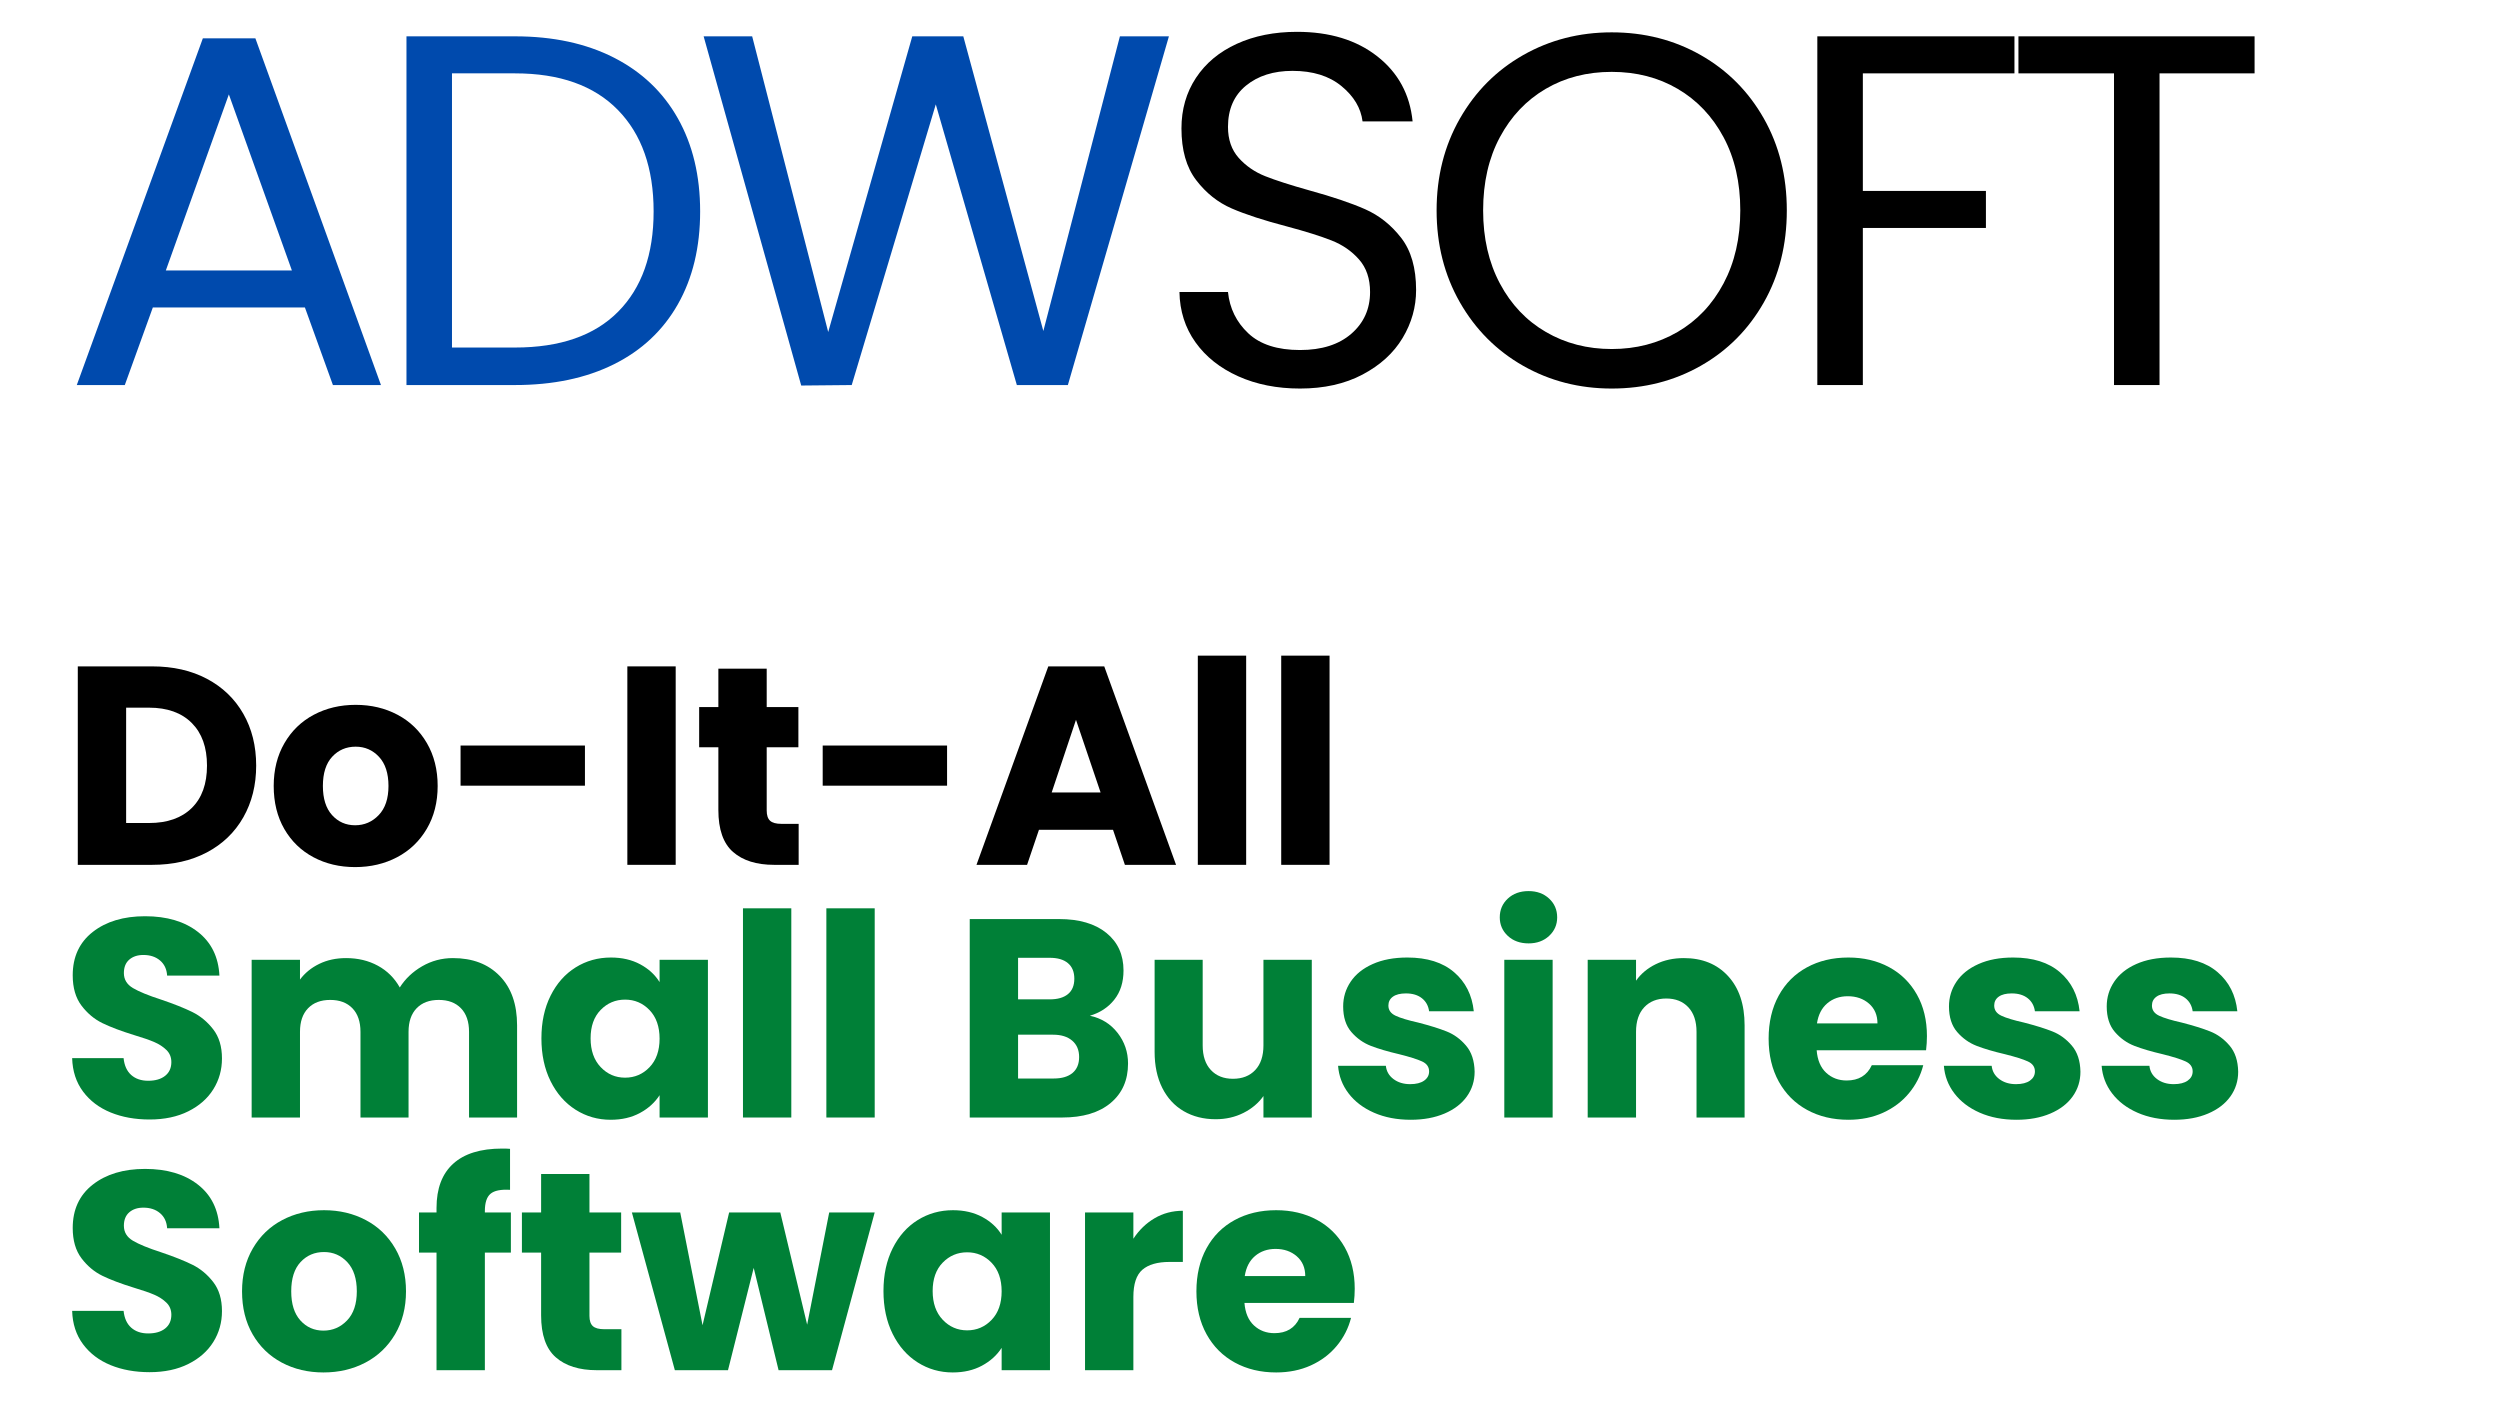 <svg xmlns="http://www.w3.org/2000/svg" xmlns:xlink="http://www.w3.org/1999/xlink" width="1920" zoomAndPan="magnify" viewBox="0 0 1440 810" height="1080" preserveAspectRatio="xMidYMid meet" version="1.0"><defs><g/></defs><rect x="-144" width="1728" fill="#ffffff" y="-81" height="972" fill-opacity="1"/><rect x="-144" width="1728" fill="#ffffff" y="-81" height="972" fill-opacity="1"/><g fill="#000000" fill-opacity="1"><g transform="translate(34.714, 498.148)"><g><path d="M 52.922 -114.312 C 64.973 -114.312 75.5 -111.922 84.5 -107.141 C 93.508 -102.359 100.484 -95.656 105.422 -87.031 C 110.367 -78.406 112.844 -68.445 112.844 -57.156 C 112.844 -45.969 110.367 -36.031 105.422 -27.344 C 100.484 -18.664 93.484 -11.938 84.422 -7.156 C 75.359 -2.383 64.859 0 52.922 0 L 10.094 0 L 10.094 -114.312 Z M 51.125 -24.094 C 61.656 -24.094 69.852 -26.969 75.719 -32.719 C 81.582 -38.477 84.516 -46.625 84.516 -57.156 C 84.516 -67.688 81.582 -75.879 75.719 -81.734 C 69.852 -87.598 61.656 -90.531 51.125 -90.531 L 37.938 -90.531 L 37.938 -24.094 Z M 51.125 -24.094 "/></g></g></g><g fill="#000000" fill-opacity="1"><g transform="translate(153.092, 498.148)"><g><path d="M 51.453 1.297 C 42.555 1.297 34.551 -0.598 27.438 -4.391 C 20.32 -8.191 14.727 -13.617 10.656 -20.672 C 6.594 -27.734 4.562 -35.984 4.562 -45.422 C 4.562 -54.766 6.625 -62.988 10.75 -70.094 C 14.875 -77.207 20.516 -82.66 27.672 -86.453 C 34.836 -90.254 42.875 -92.156 51.781 -92.156 C 60.676 -92.156 68.707 -90.254 75.875 -86.453 C 83.039 -82.66 88.688 -77.207 92.812 -70.094 C 96.938 -62.988 99 -54.766 99 -45.422 C 99 -36.086 96.91 -27.863 92.734 -20.75 C 88.555 -13.645 82.859 -8.191 75.641 -4.391 C 68.422 -0.598 60.359 1.297 51.453 1.297 Z M 51.453 -22.797 C 56.773 -22.797 61.305 -24.75 65.047 -28.656 C 68.797 -32.562 70.672 -38.148 70.672 -45.422 C 70.672 -52.703 68.852 -58.297 65.219 -62.203 C 61.582 -66.109 57.102 -68.062 51.781 -68.062 C 46.352 -68.062 41.848 -66.133 38.266 -62.281 C 34.68 -58.426 32.891 -52.805 32.891 -45.422 C 32.891 -38.148 34.648 -32.562 38.172 -28.656 C 41.703 -24.75 46.129 -22.797 51.453 -22.797 Z M 51.453 -22.797 "/></g></g></g><g fill="#000000" fill-opacity="1"><g transform="translate(256.816, 498.148)"><g><path d="M 80.109 -68.719 L 80.109 -45.594 L 8.469 -45.594 L 8.469 -68.719 Z M 80.109 -68.719 "/></g></g></g><g fill="#000000" fill-opacity="1"><g transform="translate(351.258, 498.148)"><g><path d="M 37.938 -114.312 L 37.938 0 L 10.094 0 L 10.094 -114.312 Z M 37.938 -114.312 "/></g></g></g><g fill="#000000" fill-opacity="1"><g transform="translate(399.293, 498.148)"><g><path d="M 60.734 -23.609 L 60.734 0 L 46.562 0 C 36.469 0 28.598 -2.469 22.953 -7.406 C 17.305 -12.344 14.484 -20.406 14.484 -31.594 L 14.484 -67.734 L 3.422 -67.734 L 3.422 -90.859 L 14.484 -90.859 L 14.484 -113 L 42.328 -113 L 42.328 -90.859 L 60.578 -90.859 L 60.578 -67.734 L 42.328 -67.734 L 42.328 -31.266 C 42.328 -28.547 42.977 -26.586 44.281 -25.391 C 45.594 -24.203 47.766 -23.609 50.797 -23.609 Z M 60.734 -23.609 "/></g></g></g><g fill="#000000" fill-opacity="1"><g transform="translate(465.403, 498.148)"><g><path d="M 80.109 -68.719 L 80.109 -45.594 L 8.469 -45.594 L 8.469 -68.719 Z M 80.109 -68.719 "/></g></g></g><g fill="#000000" fill-opacity="1"><g transform="translate(559.845, 498.148)"><g><path d="M 81.25 -20.188 L 38.594 -20.188 L 31.75 0 L 2.609 0 L 43.969 -114.312 L 76.203 -114.312 L 117.562 0 L 88.094 0 Z M 74.094 -41.688 L 59.922 -83.531 L 45.922 -41.688 Z M 74.094 -41.688 "/></g></g></g><g fill="#000000" fill-opacity="1"><g transform="translate(679.851, 498.148)"><g><path d="M 37.938 -120.5 L 37.938 0 L 10.094 0 L 10.094 -120.5 Z M 37.938 -120.5 "/></g></g></g><g fill="#000000" fill-opacity="1"><g transform="translate(727.886, 498.148)"><g><path d="M 37.938 -120.5 L 37.938 0 L 10.094 0 L 10.094 -120.5 Z M 37.938 -120.5 "/></g></g></g><g fill="#000000" fill-opacity="1"><g transform="translate(775.935, 498.148)"><g/></g></g><g fill="#008037" fill-opacity="1"><g transform="translate(34.714, 643.69)"><g><path d="M 51.453 1.141 C 43.098 1.141 35.609 -0.211 28.984 -2.922 C 22.359 -5.641 17.066 -9.656 13.109 -14.969 C 9.148 -20.289 7.062 -26.695 6.844 -34.188 L 36.469 -34.188 C 36.906 -29.957 38.367 -26.727 40.859 -24.5 C 43.359 -22.281 46.617 -21.172 50.641 -21.172 C 54.766 -21.172 58.02 -22.117 60.406 -24.016 C 62.789 -25.91 63.984 -28.547 63.984 -31.922 C 63.984 -34.734 63.035 -37.062 61.141 -38.906 C 59.242 -40.758 56.91 -42.281 54.141 -43.469 C 51.367 -44.664 47.43 -46.023 42.328 -47.547 C 34.953 -49.828 28.93 -52.102 24.266 -54.375 C 19.598 -56.656 15.582 -60.02 12.219 -64.469 C 8.852 -68.926 7.172 -74.738 7.172 -81.906 C 7.172 -92.539 11.02 -100.867 18.719 -106.891 C 26.426 -112.922 36.469 -115.938 48.844 -115.938 C 61.438 -115.938 71.586 -112.922 79.297 -106.891 C 87.004 -100.867 91.129 -92.484 91.672 -81.734 L 61.547 -81.734 C 61.328 -85.43 59.969 -88.336 57.469 -90.453 C 54.977 -92.566 51.781 -93.625 47.875 -93.625 C 44.508 -93.625 41.797 -92.727 39.734 -90.938 C 37.672 -89.145 36.641 -86.566 36.641 -83.203 C 36.641 -79.516 38.375 -76.641 41.844 -74.578 C 45.32 -72.516 50.75 -70.289 58.125 -67.906 C 65.508 -65.406 71.508 -63.016 76.125 -60.734 C 80.738 -58.453 84.727 -55.141 88.094 -50.797 C 91.457 -46.461 93.141 -40.875 93.141 -34.031 C 93.141 -27.52 91.484 -21.602 88.172 -16.281 C 84.859 -10.957 80.051 -6.723 73.75 -3.578 C 67.457 -0.43 60.023 1.141 51.453 1.141 Z M 51.453 1.141 "/></g></g></g><g fill="#008037" fill-opacity="1"><g transform="translate(134.855, 643.69)"><g><path d="M 126.031 -91.828 C 137.32 -91.828 146.301 -88.406 152.969 -81.562 C 159.645 -74.727 162.984 -65.234 162.984 -53.078 L 162.984 0 L 135.312 0 L 135.312 -49.344 C 135.312 -55.195 133.766 -59.723 130.672 -62.922 C 127.578 -66.129 123.316 -67.734 117.891 -67.734 C 112.461 -67.734 108.203 -66.129 105.109 -62.922 C 102.016 -59.723 100.469 -55.195 100.469 -49.344 L 100.469 0 L 72.781 0 L 72.781 -49.344 C 72.781 -55.195 71.234 -59.723 68.141 -62.922 C 65.047 -66.129 60.785 -67.734 55.359 -67.734 C 49.93 -67.734 45.672 -66.129 42.578 -62.922 C 39.484 -59.723 37.938 -55.195 37.938 -49.344 L 37.938 0 L 10.094 0 L 10.094 -90.859 L 37.938 -90.859 L 37.938 -79.453 C 40.758 -83.254 44.445 -86.266 49 -88.484 C 53.562 -90.711 58.723 -91.828 64.484 -91.828 C 71.316 -91.828 77.422 -90.363 82.797 -87.438 C 88.172 -84.508 92.379 -80.332 95.422 -74.906 C 98.566 -79.895 102.852 -83.961 108.281 -87.109 C 113.707 -90.254 119.625 -91.828 126.031 -91.828 Z M 126.031 -91.828 "/></g></g></g><g fill="#008037" fill-opacity="1"><g transform="translate(307.294, 643.69)"><g><path d="M 4.562 -45.594 C 4.562 -54.926 6.32 -63.117 9.844 -70.172 C 13.375 -77.234 18.176 -82.66 24.25 -86.453 C 30.332 -90.254 37.117 -92.156 44.609 -92.156 C 51.016 -92.156 56.633 -90.852 61.469 -88.25 C 66.301 -85.645 70.02 -82.227 72.625 -78 L 72.625 -90.859 L 100.469 -90.859 L 100.469 0 L 72.625 0 L 72.625 -12.859 C 69.906 -8.629 66.129 -5.211 61.297 -2.609 C 56.473 -0.004 50.859 1.297 44.453 1.297 C 37.066 1.297 30.332 -0.629 24.25 -4.484 C 18.176 -8.336 13.375 -13.816 9.844 -20.922 C 6.32 -28.035 4.562 -36.258 4.562 -45.594 Z M 72.625 -45.422 C 72.625 -52.367 70.695 -57.852 66.844 -61.875 C 62.988 -65.895 58.289 -67.906 52.75 -67.906 C 47.219 -67.906 42.523 -65.922 38.672 -61.953 C 34.816 -57.992 32.891 -52.539 32.891 -45.594 C 32.891 -38.645 34.816 -33.133 38.672 -29.062 C 42.523 -24.988 47.219 -22.953 52.75 -22.953 C 58.289 -22.953 62.988 -24.961 66.844 -28.984 C 70.695 -33.004 72.625 -38.484 72.625 -45.422 Z M 72.625 -45.422 "/></g></g></g><g fill="#008037" fill-opacity="1"><g transform="translate(417.856, 643.69)"><g><path d="M 37.938 -120.5 L 37.938 0 L 10.094 0 L 10.094 -120.5 Z M 37.938 -120.5 "/></g></g></g><g fill="#008037" fill-opacity="1"><g transform="translate(465.891, 643.69)"><g><path d="M 37.938 -120.5 L 37.938 0 L 10.094 0 L 10.094 -120.5 Z M 37.938 -120.5 "/></g></g></g><g fill="#000000" fill-opacity="1"><g transform="translate(513.947, 643.69)"><g/></g></g><g fill="#008037" fill-opacity="1"><g transform="translate(548.47, 643.69)"><g><path d="M 79.297 -58.625 C 85.922 -57.207 91.238 -53.922 95.25 -48.766 C 99.27 -43.609 101.281 -37.719 101.281 -31.094 C 101.281 -21.539 97.941 -13.969 91.266 -8.375 C 84.586 -2.789 75.281 0 63.344 0 L 10.094 0 L 10.094 -114.312 L 61.547 -114.312 C 73.16 -114.312 82.25 -111.648 88.812 -106.328 C 95.383 -101.004 98.672 -93.785 98.672 -84.672 C 98.672 -77.941 96.906 -72.348 93.375 -67.891 C 89.852 -63.441 85.16 -60.352 79.297 -58.625 Z M 37.938 -68.062 L 56.172 -68.062 C 60.734 -68.062 64.234 -69.066 66.672 -71.078 C 69.117 -73.086 70.344 -76.047 70.344 -79.953 C 70.344 -83.859 69.117 -86.844 66.672 -88.906 C 64.234 -90.969 60.734 -92 56.172 -92 L 37.938 -92 Z M 58.453 -22.469 C 63.117 -22.469 66.727 -23.523 69.281 -25.641 C 71.832 -27.766 73.109 -30.832 73.109 -34.844 C 73.109 -38.863 71.773 -42.008 69.109 -44.281 C 66.453 -46.562 62.789 -47.703 58.125 -47.703 L 37.938 -47.703 L 37.938 -22.469 Z M 58.453 -22.469 "/></g></g></g><g fill="#008037" fill-opacity="1"><g transform="translate(655.776, 643.69)"><g><path d="M 99.812 -90.859 L 99.812 0 L 71.969 0 L 71.969 -12.375 C 69.145 -8.352 65.316 -5.117 60.484 -2.672 C 55.66 -0.234 50.316 0.984 44.453 0.984 C 37.504 0.984 31.367 -0.562 26.047 -3.656 C 20.734 -6.75 16.609 -11.227 13.672 -17.094 C 10.742 -22.957 9.281 -29.852 9.281 -37.781 L 9.281 -90.859 L 36.969 -90.859 L 36.969 -41.516 C 36.969 -35.441 38.539 -30.723 41.688 -27.359 C 44.832 -23.992 49.066 -22.312 54.391 -22.312 C 59.816 -22.312 64.102 -23.992 67.25 -27.359 C 70.395 -30.723 71.969 -35.441 71.969 -41.516 L 71.969 -90.859 Z M 99.812 -90.859 "/></g></g></g><g fill="#008037" fill-opacity="1"><g transform="translate(765.524, 643.69)"><g><path d="M 47.062 1.297 C 39.133 1.297 32.078 -0.055 25.891 -2.766 C 19.703 -5.484 14.816 -9.203 11.234 -13.922 C 7.648 -18.641 5.641 -23.93 5.203 -29.797 L 32.734 -29.797 C 33.055 -26.648 34.52 -24.098 37.125 -22.141 C 39.727 -20.191 42.93 -19.219 46.734 -19.219 C 50.203 -19.219 52.883 -19.895 54.781 -21.25 C 56.688 -22.602 57.641 -24.367 57.641 -26.547 C 57.641 -29.148 56.281 -31.07 53.562 -32.312 C 50.852 -33.562 46.457 -34.945 40.375 -36.469 C 33.863 -37.988 28.438 -39.586 24.094 -41.266 C 19.75 -42.953 16.004 -45.613 12.859 -49.25 C 9.711 -52.883 8.141 -57.797 8.141 -63.984 C 8.141 -69.203 9.578 -73.953 12.453 -78.234 C 15.328 -82.523 19.562 -85.914 25.156 -88.406 C 30.75 -90.906 37.398 -92.156 45.109 -92.156 C 56.504 -92.156 65.484 -89.332 72.047 -83.688 C 78.617 -78.051 82.395 -70.562 83.375 -61.219 L 57.641 -61.219 C 57.203 -64.375 55.816 -66.875 53.484 -68.719 C 51.148 -70.562 48.086 -71.484 44.297 -71.484 C 41.035 -71.484 38.535 -70.859 36.797 -69.609 C 35.055 -68.359 34.188 -66.648 34.188 -64.484 C 34.188 -61.879 35.57 -59.926 38.344 -58.625 C 41.113 -57.32 45.43 -56.016 51.297 -54.703 C 58.023 -52.973 63.504 -51.266 67.734 -49.578 C 71.973 -47.898 75.691 -45.188 78.891 -41.438 C 82.086 -37.695 83.742 -32.676 83.859 -26.375 C 83.859 -21.062 82.363 -16.312 79.375 -12.125 C 76.395 -7.945 72.109 -4.664 66.516 -2.281 C 60.922 0.102 54.438 1.297 47.062 1.297 Z M 47.062 1.297 "/></g></g></g><g fill="#008037" fill-opacity="1"><g transform="translate(856.384, 643.69)"><g><path d="M 24.094 -100.297 C 19.207 -100.297 15.219 -101.734 12.125 -104.609 C 9.031 -107.492 7.484 -111.051 7.484 -115.281 C 7.484 -119.625 9.031 -123.234 12.125 -126.109 C 15.219 -128.984 19.207 -130.422 24.094 -130.422 C 28.875 -130.422 32.812 -128.984 35.906 -126.109 C 39 -123.234 40.547 -119.625 40.547 -115.281 C 40.547 -111.051 39 -107.492 35.906 -104.609 C 32.812 -101.734 28.875 -100.297 24.094 -100.297 Z M 37.938 -90.859 L 37.938 0 L 10.094 0 L 10.094 -90.859 Z M 37.938 -90.859 "/></g></g></g><g fill="#008037" fill-opacity="1"><g transform="translate(904.419, 643.69)"><g><path d="M 65.453 -91.828 C 76.098 -91.828 84.594 -88.379 90.938 -81.484 C 97.289 -74.598 100.469 -65.129 100.469 -53.078 L 100.469 0 L 72.781 0 L 72.781 -49.344 C 72.781 -55.414 71.207 -60.133 68.062 -63.5 C 64.914 -66.863 60.68 -68.547 55.359 -68.547 C 50.047 -68.547 45.812 -66.863 42.656 -63.5 C 39.508 -60.133 37.938 -55.414 37.938 -49.344 L 37.938 0 L 10.094 0 L 10.094 -90.859 L 37.938 -90.859 L 37.938 -78.812 C 40.758 -82.82 44.555 -85.992 49.328 -88.328 C 54.109 -90.66 59.484 -91.828 65.453 -91.828 Z M 65.453 -91.828 "/></g></g></g><g fill="#008037" fill-opacity="1"><g transform="translate(1014.167, 643.69)"><g><path d="M 95.75 -46.891 C 95.75 -44.285 95.582 -41.57 95.25 -38.75 L 32.234 -38.75 C 32.672 -33.102 34.488 -28.785 37.688 -25.797 C 40.895 -22.816 44.832 -21.328 49.5 -21.328 C 56.445 -21.328 61.273 -24.258 63.984 -30.125 L 93.625 -30.125 C 92.102 -24.156 89.359 -18.781 85.391 -14 C 81.43 -9.227 76.469 -5.484 70.5 -2.766 C 64.531 -0.055 57.859 1.297 50.484 1.297 C 41.578 1.297 33.648 -0.598 26.703 -4.391 C 19.754 -8.191 14.328 -13.617 10.422 -20.672 C 6.516 -27.734 4.562 -35.984 4.562 -45.422 C 4.562 -54.867 6.488 -63.117 10.344 -70.172 C 14.195 -77.234 19.598 -82.66 26.547 -86.453 C 33.492 -90.254 41.473 -92.156 50.484 -92.156 C 59.273 -92.156 67.086 -90.312 73.922 -86.625 C 80.766 -82.938 86.113 -77.672 89.969 -70.828 C 93.82 -63.992 95.75 -56.016 95.75 -46.891 Z M 67.25 -54.219 C 67.25 -59 65.617 -62.801 62.359 -65.625 C 59.109 -68.445 55.039 -69.859 50.156 -69.859 C 45.488 -69.859 41.551 -68.5 38.344 -65.781 C 35.145 -63.07 33.164 -59.219 32.406 -54.219 Z M 67.25 -54.219 "/></g></g></g><g fill="#008037" fill-opacity="1"><g transform="translate(1114.471, 643.69)"><g><path d="M 47.062 1.297 C 39.133 1.297 32.078 -0.055 25.891 -2.766 C 19.703 -5.484 14.816 -9.203 11.234 -13.922 C 7.648 -18.641 5.641 -23.93 5.203 -29.797 L 32.734 -29.797 C 33.055 -26.648 34.52 -24.098 37.125 -22.141 C 39.727 -20.191 42.93 -19.219 46.734 -19.219 C 50.203 -19.219 52.883 -19.895 54.781 -21.25 C 56.688 -22.602 57.641 -24.367 57.641 -26.547 C 57.641 -29.148 56.281 -31.07 53.562 -32.312 C 50.852 -33.562 46.457 -34.945 40.375 -36.469 C 33.863 -37.988 28.438 -39.586 24.094 -41.266 C 19.75 -42.953 16.004 -45.613 12.859 -49.25 C 9.711 -52.883 8.141 -57.797 8.141 -63.984 C 8.141 -69.203 9.578 -73.953 12.453 -78.234 C 15.328 -82.523 19.562 -85.914 25.156 -88.406 C 30.75 -90.906 37.398 -92.156 45.109 -92.156 C 56.504 -92.156 65.484 -89.332 72.047 -83.688 C 78.617 -78.051 82.395 -70.562 83.375 -61.219 L 57.641 -61.219 C 57.203 -64.375 55.816 -66.875 53.484 -68.719 C 51.148 -70.562 48.086 -71.484 44.297 -71.484 C 41.035 -71.484 38.535 -70.859 36.797 -69.609 C 35.055 -68.359 34.188 -66.648 34.188 -64.484 C 34.188 -61.879 35.57 -59.926 38.344 -58.625 C 41.113 -57.32 45.43 -56.016 51.297 -54.703 C 58.023 -52.973 63.504 -51.266 67.734 -49.578 C 71.973 -47.898 75.691 -45.188 78.891 -41.438 C 82.086 -37.695 83.742 -32.676 83.859 -26.375 C 83.859 -21.062 82.363 -16.312 79.375 -12.125 C 76.395 -7.945 72.109 -4.664 66.516 -2.281 C 60.922 0.102 54.438 1.297 47.062 1.297 Z M 47.062 1.297 "/></g></g></g><g fill="#008037" fill-opacity="1"><g transform="translate(1205.331, 643.69)"><g><path d="M 47.062 1.297 C 39.133 1.297 32.078 -0.055 25.891 -2.766 C 19.703 -5.484 14.816 -9.203 11.234 -13.922 C 7.648 -18.641 5.641 -23.93 5.203 -29.797 L 32.734 -29.797 C 33.055 -26.648 34.52 -24.098 37.125 -22.141 C 39.727 -20.191 42.93 -19.219 46.734 -19.219 C 50.203 -19.219 52.883 -19.895 54.781 -21.25 C 56.688 -22.602 57.641 -24.367 57.641 -26.547 C 57.641 -29.148 56.281 -31.07 53.562 -32.312 C 50.852 -33.562 46.457 -34.945 40.375 -36.469 C 33.863 -37.988 28.438 -39.586 24.094 -41.266 C 19.75 -42.953 16.004 -45.613 12.859 -49.25 C 9.711 -52.883 8.141 -57.797 8.141 -63.984 C 8.141 -69.203 9.578 -73.953 12.453 -78.234 C 15.328 -82.523 19.562 -85.914 25.156 -88.406 C 30.75 -90.906 37.398 -92.156 45.109 -92.156 C 56.504 -92.156 65.484 -89.332 72.047 -83.688 C 78.617 -78.051 82.395 -70.562 83.375 -61.219 L 57.641 -61.219 C 57.203 -64.375 55.816 -66.875 53.484 -68.719 C 51.148 -70.562 48.086 -71.484 44.297 -71.484 C 41.035 -71.484 38.535 -70.859 36.797 -69.609 C 35.055 -68.359 34.188 -66.648 34.188 -64.484 C 34.188 -61.879 35.57 -59.926 38.344 -58.625 C 41.113 -57.32 45.43 -56.016 51.297 -54.703 C 58.023 -52.973 63.504 -51.266 67.734 -49.578 C 71.973 -47.898 75.691 -45.188 78.891 -41.438 C 82.086 -37.695 83.742 -32.676 83.859 -26.375 C 83.859 -21.062 82.363 -16.312 79.375 -12.125 C 76.395 -7.945 72.109 -4.664 66.516 -2.281 C 60.922 0.102 54.438 1.297 47.062 1.297 Z M 47.062 1.297 "/></g></g></g><g fill="#008037" fill-opacity="1"><g transform="translate(34.714, 789.233)"><g><path d="M 51.453 1.141 C 43.098 1.141 35.609 -0.211 28.984 -2.922 C 22.359 -5.641 17.066 -9.656 13.109 -14.969 C 9.148 -20.289 7.062 -26.695 6.844 -34.188 L 36.469 -34.188 C 36.906 -29.957 38.367 -26.727 40.859 -24.5 C 43.359 -22.281 46.617 -21.172 50.641 -21.172 C 54.766 -21.172 58.02 -22.117 60.406 -24.016 C 62.789 -25.91 63.984 -28.547 63.984 -31.922 C 63.984 -34.734 63.035 -37.062 61.141 -38.906 C 59.242 -40.758 56.91 -42.281 54.141 -43.469 C 51.367 -44.664 47.43 -46.023 42.328 -47.547 C 34.953 -49.828 28.93 -52.102 24.266 -54.375 C 19.598 -56.656 15.582 -60.02 12.219 -64.469 C 8.852 -68.926 7.172 -74.738 7.172 -81.906 C 7.172 -92.539 11.02 -100.867 18.719 -106.891 C 26.426 -112.922 36.469 -115.938 48.844 -115.938 C 61.438 -115.938 71.586 -112.922 79.297 -106.891 C 87.004 -100.867 91.129 -92.484 91.672 -81.734 L 61.547 -81.734 C 61.328 -85.43 59.969 -88.336 57.469 -90.453 C 54.977 -92.566 51.781 -93.625 47.875 -93.625 C 44.508 -93.625 41.797 -92.727 39.734 -90.938 C 37.672 -89.145 36.641 -86.566 36.641 -83.203 C 36.641 -79.516 38.375 -76.641 41.844 -74.578 C 45.32 -72.516 50.75 -70.289 58.125 -67.906 C 65.508 -65.406 71.508 -63.016 76.125 -60.734 C 80.738 -58.453 84.727 -55.141 88.094 -50.797 C 91.457 -46.461 93.141 -40.875 93.141 -34.031 C 93.141 -27.52 91.484 -21.602 88.172 -16.281 C 84.859 -10.957 80.051 -6.723 73.75 -3.578 C 67.457 -0.43 60.023 1.141 51.453 1.141 Z M 51.453 1.141 "/></g></g></g><g fill="#008037" fill-opacity="1"><g transform="translate(134.855, 789.233)"><g><path d="M 51.453 1.297 C 42.555 1.297 34.551 -0.598 27.438 -4.391 C 20.32 -8.191 14.727 -13.617 10.656 -20.672 C 6.594 -27.734 4.562 -35.984 4.562 -45.422 C 4.562 -54.766 6.625 -62.988 10.75 -70.094 C 14.875 -77.207 20.516 -82.66 27.672 -86.453 C 34.836 -90.254 42.875 -92.156 51.781 -92.156 C 60.676 -92.156 68.707 -90.254 75.875 -86.453 C 83.039 -82.66 88.688 -77.207 92.812 -70.094 C 96.938 -62.988 99 -54.766 99 -45.422 C 99 -36.086 96.91 -27.863 92.734 -20.75 C 88.555 -13.645 82.859 -8.191 75.641 -4.391 C 68.422 -0.598 60.359 1.297 51.453 1.297 Z M 51.453 -22.797 C 56.773 -22.797 61.305 -24.75 65.047 -28.656 C 68.797 -32.562 70.672 -38.148 70.672 -45.422 C 70.672 -52.703 68.852 -58.297 65.219 -62.203 C 61.582 -66.109 57.102 -68.062 51.781 -68.062 C 46.352 -68.062 41.848 -66.133 38.266 -62.281 C 34.68 -58.426 32.891 -52.805 32.891 -45.422 C 32.891 -38.148 34.648 -32.562 38.172 -28.656 C 41.703 -24.75 46.129 -22.797 51.453 -22.797 Z M 51.453 -22.797 "/></g></g></g><g fill="#008037" fill-opacity="1"><g transform="translate(238.579, 789.233)"><g><path d="M 55.688 -67.734 L 40.703 -67.734 L 40.703 0 L 12.859 0 L 12.859 -67.734 L 2.766 -67.734 L 2.766 -90.859 L 12.859 -90.859 L 12.859 -93.469 C 12.859 -104.645 16.062 -113.133 22.469 -118.938 C 28.875 -124.75 38.266 -127.656 50.641 -127.656 C 52.703 -127.656 54.223 -127.602 55.203 -127.5 L 55.203 -103.891 C 49.879 -104.211 46.129 -103.453 43.953 -101.609 C 41.785 -99.766 40.703 -96.453 40.703 -91.672 L 40.703 -90.859 L 55.688 -90.859 Z M 55.688 -67.734 "/></g></g></g><g fill="#008037" fill-opacity="1"><g transform="translate(297.198, 789.233)"><g><path d="M 60.734 -23.609 L 60.734 0 L 46.562 0 C 36.469 0 28.598 -2.469 22.953 -7.406 C 17.305 -12.344 14.484 -20.406 14.484 -31.594 L 14.484 -67.734 L 3.422 -67.734 L 3.422 -90.859 L 14.484 -90.859 L 14.484 -113 L 42.328 -113 L 42.328 -90.859 L 60.578 -90.859 L 60.578 -67.734 L 42.328 -67.734 L 42.328 -31.266 C 42.328 -28.547 42.977 -26.586 44.281 -25.391 C 45.594 -24.203 47.766 -23.609 50.797 -23.609 Z M 60.734 -23.609 "/></g></g></g><g fill="#008037" fill-opacity="1"><g transform="translate(363.308, 789.233)"><g><path d="M 140.516 -90.859 L 115.938 0 L 85.156 0 L 70.828 -58.938 L 56.016 0 L 25.406 0 L 0.656 -90.859 L 28.5 -90.859 L 41.359 -25.891 L 56.672 -90.859 L 86.141 -90.859 L 101.609 -26.219 L 114.312 -90.859 Z M 140.516 -90.859 "/></g></g></g><g fill="#008037" fill-opacity="1"><g transform="translate(504.319, 789.233)"><g><path d="M 4.562 -45.594 C 4.562 -54.926 6.32 -63.117 9.844 -70.172 C 13.375 -77.234 18.176 -82.66 24.25 -86.453 C 30.332 -90.254 37.117 -92.156 44.609 -92.156 C 51.016 -92.156 56.633 -90.852 61.469 -88.25 C 66.301 -85.645 70.02 -82.227 72.625 -78 L 72.625 -90.859 L 100.469 -90.859 L 100.469 0 L 72.625 0 L 72.625 -12.859 C 69.906 -8.629 66.129 -5.211 61.297 -2.609 C 56.473 -0.004 50.859 1.297 44.453 1.297 C 37.066 1.297 30.332 -0.629 24.25 -4.484 C 18.176 -8.336 13.375 -13.816 9.844 -20.922 C 6.32 -28.035 4.562 -36.258 4.562 -45.594 Z M 72.625 -45.422 C 72.625 -52.367 70.695 -57.852 66.844 -61.875 C 62.988 -65.895 58.289 -67.906 52.75 -67.906 C 47.219 -67.906 42.523 -65.922 38.672 -61.953 C 34.816 -57.992 32.891 -52.539 32.891 -45.594 C 32.891 -38.645 34.816 -33.133 38.672 -29.062 C 42.523 -24.988 47.219 -22.953 52.75 -22.953 C 58.289 -22.953 62.988 -24.961 66.844 -28.984 C 70.695 -33.004 72.625 -38.484 72.625 -45.422 Z M 72.625 -45.422 "/></g></g></g><g fill="#008037" fill-opacity="1"><g transform="translate(614.882, 789.233)"><g><path d="M 37.938 -75.719 C 41.195 -80.707 45.27 -84.641 50.156 -87.516 C 55.039 -90.391 60.469 -91.828 66.438 -91.828 L 66.438 -62.359 L 58.781 -62.359 C 51.832 -62.359 46.617 -60.863 43.141 -57.875 C 39.672 -54.895 37.938 -49.66 37.938 -42.172 L 37.938 0 L 10.094 0 L 10.094 -90.859 L 37.938 -90.859 Z M 37.938 -75.719 "/></g></g></g><g fill="#008037" fill-opacity="1"><g transform="translate(684.573, 789.233)"><g><path d="M 95.75 -46.891 C 95.75 -44.285 95.582 -41.57 95.25 -38.75 L 32.234 -38.75 C 32.672 -33.102 34.488 -28.785 37.688 -25.797 C 40.895 -22.816 44.832 -21.328 49.5 -21.328 C 56.445 -21.328 61.273 -24.258 63.984 -30.125 L 93.625 -30.125 C 92.102 -24.156 89.359 -18.781 85.391 -14 C 81.43 -9.227 76.469 -5.484 70.5 -2.766 C 64.531 -0.055 57.859 1.297 50.484 1.297 C 41.578 1.297 33.648 -0.598 26.703 -4.391 C 19.754 -8.191 14.328 -13.617 10.422 -20.672 C 6.516 -27.734 4.562 -35.984 4.562 -45.422 C 4.562 -54.867 6.488 -63.117 10.344 -70.172 C 14.195 -77.234 19.598 -82.66 26.547 -86.453 C 33.492 -90.254 41.473 -92.156 50.484 -92.156 C 59.273 -92.156 67.086 -90.312 73.922 -86.625 C 80.766 -82.938 86.113 -77.672 89.969 -70.828 C 93.82 -63.992 95.75 -56.016 95.75 -46.891 Z M 67.25 -54.219 C 67.25 -59 65.617 -62.801 62.359 -65.625 C 59.109 -68.445 55.039 -69.859 50.156 -69.859 C 45.488 -69.859 41.551 -68.5 38.344 -65.781 C 35.145 -63.07 33.164 -59.219 32.406 -54.219 Z M 67.25 -54.219 "/></g></g></g><g fill="#004aad" fill-opacity="1"><g transform="translate(34.714, 221.788)"><g><path d="M 140.922 -44.672 L 53.312 -44.672 L 37.172 0 L 9.516 0 L 82.125 -199.703 L 112.391 -199.703 L 184.719 0 L 157.047 0 Z M 133.422 -65.984 L 97.109 -167.422 L 60.797 -65.984 Z M 133.422 -65.984 "/></g></g></g><g fill="#004aad" fill-opacity="1"><g transform="translate(211.937, 221.788)"><g><path d="M 84.719 -200.859 C 106.625 -200.859 125.598 -196.773 141.641 -188.609 C 157.68 -180.441 169.973 -168.77 178.516 -153.594 C 187.066 -138.414 191.344 -120.551 191.344 -100 C 191.344 -79.438 187.066 -61.613 178.516 -46.531 C 169.973 -31.457 157.68 -19.93 141.641 -11.953 C 125.598 -3.984 106.625 0 84.719 0 L 22.188 0 L 22.188 -200.859 Z M 84.719 -21.609 C 110.656 -21.609 130.441 -28.477 144.078 -42.219 C 157.723 -55.957 164.547 -75.219 164.547 -100 C 164.547 -124.969 157.676 -144.461 143.938 -158.484 C 130.207 -172.516 110.469 -179.531 84.719 -179.531 L 48.406 -179.531 L 48.406 -21.609 Z M 84.719 -21.609 "/></g></g></g><g fill="#004aad" fill-opacity="1"><g transform="translate(398.67, 221.788)"><g><path d="M 274.625 -200.859 L 216.422 0 L 187.031 0 L 140.344 -161.672 L 91.922 0 L 62.828 0.281 L 6.625 -200.859 L 34.578 -200.859 L 78.375 -30.547 L 126.797 -200.859 L 156.188 -200.859 L 202.297 -31.125 L 246.391 -200.859 Z M 274.625 -200.859 "/></g></g></g><g fill="#000000" fill-opacity="1"><g transform="translate(662.941, 221.788)"><g><path d="M 85.875 2.016 C 72.613 2.016 60.75 -0.336 50.281 -5.047 C 39.812 -9.754 31.598 -16.285 25.641 -24.641 C 19.691 -32.992 16.617 -42.645 16.422 -53.594 L 44.375 -53.594 C 45.332 -44.188 49.223 -36.266 56.047 -29.828 C 62.867 -23.391 72.812 -20.172 85.875 -20.172 C 98.363 -20.172 108.207 -23.289 115.406 -29.531 C 122.613 -35.781 126.219 -43.801 126.219 -53.594 C 126.219 -61.281 124.102 -67.523 119.875 -72.328 C 115.656 -77.129 110.375 -80.781 104.031 -83.281 C 97.688 -85.781 89.133 -88.469 78.375 -91.344 C 65.125 -94.801 54.508 -98.258 46.531 -101.719 C 38.562 -105.176 31.742 -110.602 26.078 -118 C 20.41 -125.395 17.578 -135.336 17.578 -147.828 C 17.578 -158.785 20.363 -168.488 25.938 -176.938 C 31.508 -185.383 39.336 -191.914 49.422 -196.531 C 59.504 -201.145 71.078 -203.453 84.141 -203.453 C 102.973 -203.453 118.391 -198.742 130.391 -189.328 C 142.398 -179.91 149.176 -167.422 150.719 -151.859 L 121.891 -151.859 C 120.93 -159.547 116.895 -166.316 109.781 -172.172 C 102.676 -178.035 93.266 -180.969 81.547 -180.969 C 70.598 -180.969 61.664 -178.133 54.75 -172.469 C 47.832 -166.801 44.375 -158.879 44.375 -148.703 C 44.375 -141.398 46.438 -135.441 50.562 -130.828 C 54.695 -126.211 59.789 -122.703 65.844 -120.297 C 71.895 -117.898 80.395 -115.164 91.344 -112.094 C 104.602 -108.445 115.266 -104.848 123.328 -101.297 C 131.398 -97.742 138.316 -92.266 144.078 -84.859 C 149.848 -77.461 152.734 -67.426 152.734 -54.75 C 152.734 -44.957 150.141 -35.738 144.953 -27.094 C 139.766 -18.445 132.078 -11.43 121.891 -6.047 C 111.711 -0.672 99.707 2.016 85.875 2.016 Z M 85.875 2.016 "/></g></g></g><g fill="#000000" fill-opacity="1"><g transform="translate(815.094, 221.788)"><g><path d="M 113.25 2.016 C 94.613 2.016 77.609 -2.352 62.234 -11.094 C 46.867 -19.832 34.719 -32.031 25.781 -47.688 C 16.852 -63.344 12.391 -80.973 12.391 -100.578 C 12.391 -120.172 16.852 -137.797 25.781 -153.453 C 34.719 -169.109 46.867 -181.305 62.234 -190.047 C 77.609 -198.785 94.613 -203.156 113.25 -203.156 C 132.082 -203.156 149.18 -198.785 164.547 -190.047 C 179.91 -181.305 192.008 -169.156 200.844 -153.594 C 209.688 -138.031 214.109 -120.359 214.109 -100.578 C 214.109 -80.785 209.688 -63.109 200.844 -47.547 C 192.008 -31.984 179.91 -19.832 164.547 -11.094 C 149.18 -2.352 132.082 2.016 113.25 2.016 Z M 113.25 -20.75 C 127.27 -20.75 139.898 -24.016 151.141 -30.547 C 162.379 -37.078 171.219 -46.395 177.656 -58.5 C 184.094 -70.602 187.312 -84.629 187.312 -100.578 C 187.312 -116.711 184.094 -130.781 177.656 -142.781 C 171.219 -154.789 162.426 -164.062 151.281 -170.594 C 140.145 -177.125 127.469 -180.391 113.25 -180.391 C 99.031 -180.391 86.348 -177.125 75.203 -170.594 C 64.066 -164.062 55.281 -154.789 48.844 -142.781 C 42.406 -130.781 39.188 -116.711 39.188 -100.578 C 39.188 -84.629 42.406 -70.602 48.844 -58.5 C 55.281 -46.395 64.117 -37.078 75.359 -30.547 C 86.598 -24.016 99.227 -20.75 113.25 -20.75 Z M 113.25 -20.75 "/></g></g></g><g fill="#000000" fill-opacity="1"><g transform="translate(1024.592, 221.788)"><g><path d="M 135.734 -200.859 L 135.734 -179.531 L 48.406 -179.531 L 48.406 -111.812 L 119.297 -111.812 L 119.297 -90.484 L 48.406 -90.484 L 48.406 0 L 22.188 0 L 22.188 -200.859 Z M 135.734 -200.859 "/></g></g></g><g fill="#000000" fill-opacity="1"><g transform="translate(1152.826, 221.788)"><g><path d="M 145.812 -200.859 L 145.812 -179.531 L 91.062 -179.531 L 91.062 0 L 64.844 0 L 64.844 -179.531 L 9.797 -179.531 L 9.797 -200.859 Z M 145.812 -200.859 "/></g></g></g></svg>